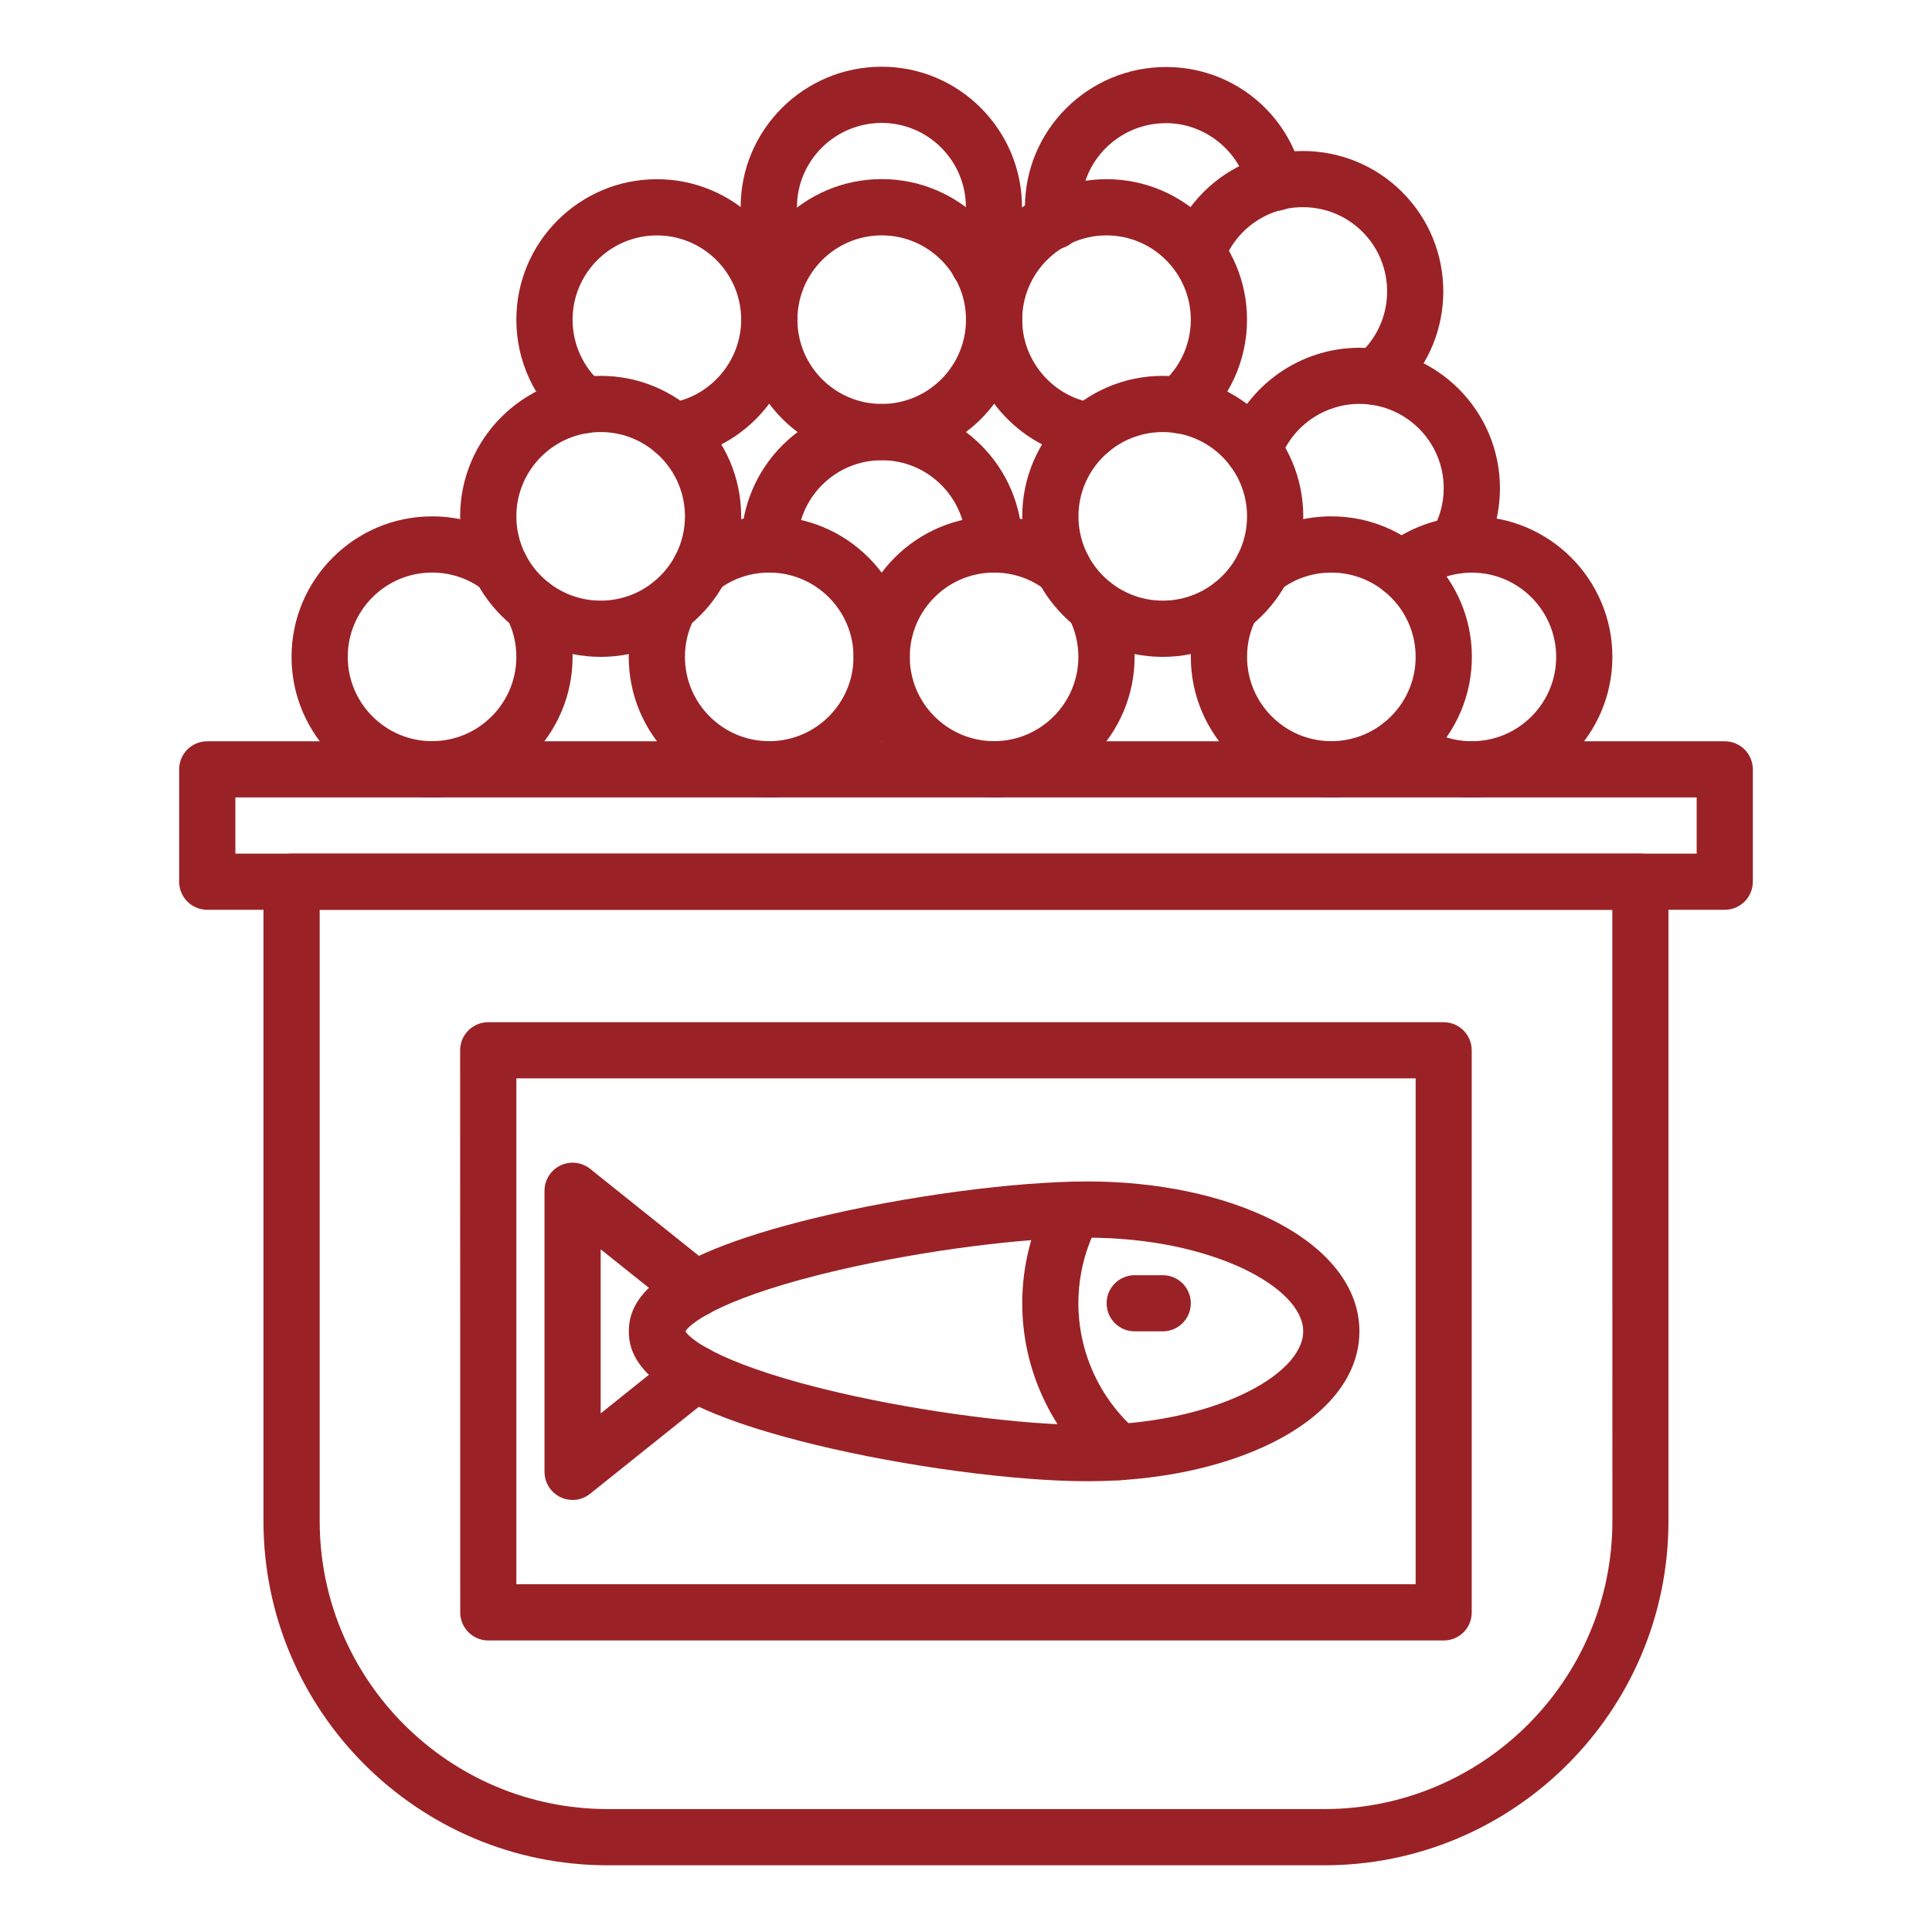 <?xml version="1.0" encoding="UTF-8"?> <svg xmlns="http://www.w3.org/2000/svg" viewBox="0 0 100 100" fill-rule="evenodd"><path d="m68.547 96.547h-37.094c-9.824 0-17.816-7.992-17.816-17.816v-33.094c0-0.805 0.652-1.453 1.453-1.453h69.816c0.805 0 1.453 0.652 1.453 1.453v33.09c0.004 9.824-7.988 17.82-17.812 17.82zm-52-49.457v31.637c0 8.223 6.688 14.91 14.91 14.91h37.09c8.223 0 14.91-6.688 14.91-14.91l-0.004-31.637z" fill="#9a2226"></path><path d="m89.273 47.09h-78.547c-0.805 0-1.453-0.652-1.453-1.453v-5.816c0-0.805 0.652-1.453 1.453-1.453h78.547c0.805 0 1.453 0.652 1.453 1.453v5.816c0 0.805-0.652 1.453-1.453 1.453zm-77.09-2.906h75.637v-2.91h-75.637z" fill="#9a2226"></path><path d="m74.727 84.91h-49.453c-0.805 0-1.453-0.652-1.453-1.453l-0.004-29.094c0-0.805 0.652-1.453 1.453-1.453h49.453c0.805 0 1.453 0.652 1.453 1.453v29.09c0.008 0.805-0.645 1.457-1.449 1.457zm-48-2.91h46.547v-26.184h-46.547z" fill="#9a2226"></path><path d="m56.305 76.668c-3.781 0-9.449-0.758-14.105-1.887-8.652-2.098-9.652-4.356-9.652-5.871s1-3.773 9.652-5.871c4.656-1.129 10.324-1.887 14.105-1.887 3.59 0 6.984 0.711 9.562 2 2.898 1.449 4.496 3.492 4.496 5.758 0 2.262-1.598 4.309-4.496 5.758-2.578 1.289-5.977 2-9.562 2zm-20.828-7.758c0.293 0.488 2.148 1.832 7.996 3.184 4.312 0.996 9.469 1.664 12.832 1.664 6.383 0 11.148-2.559 11.148-4.848 0-2.289-4.769-4.848-11.152-4.848-3.363 0-8.52 0.668-12.832 1.664-5.844 1.352-7.699 2.695-7.992 3.184z" fill="#9a2226"></path><path d="m29.637 77.637c-0.215 0-0.43-0.047-0.629-0.145-0.504-0.242-0.824-0.75-0.824-1.309v-14.547c0-0.559 0.32-1.07 0.824-1.312 0.504-0.242 1.102-0.176 1.539 0.176l6.356 5.086c0.629 0.504 0.73 1.418 0.227 2.043s-1.418 0.73-2.043 0.227l-3.996-3.191v8.492l3.992-3.195c0.629-0.504 1.543-0.398 2.043 0.227 0.504 0.629 0.398 1.543-0.227 2.043l-6.356 5.086c-0.262 0.211-0.582 0.32-0.906 0.32z" fill="#9a2226"></path><path d="m60.184 68.91h-1.453c-0.805 0-1.453-0.652-1.453-1.453 0-0.805 0.652-1.453 1.453-1.453h1.453c0.805 0 1.453 0.652 1.453 1.453s-0.652 1.453-1.453 1.453z" fill="#9a2226"></path><path d="m57.891 76.617c-0.336 0-0.676-0.117-0.949-0.355-2.562-2.215-4.031-5.426-4.031-8.809 0-1.93 0.484-3.844 1.398-5.531 0.383-0.707 1.266-0.969 1.973-0.586 0.707 0.383 0.969 1.266 0.586 1.973-0.688 1.266-1.051 2.699-1.051 4.144 0 2.535 1.102 4.945 3.023 6.609 0.609 0.527 0.672 1.445 0.148 2.051-0.285 0.336-0.691 0.504-1.098 0.504z" fill="#9a2226"></path><path d="m22.363 41.273c-4.012 0-7.273-3.262-7.273-7.273s3.262-7.273 7.273-7.273c1.625 0 3.16 0.523 4.445 1.516 0.516 0.398 0.691 1.078 0.473 1.66 0.613-0.109 1.246 0.184 1.547 0.766 0.527 1.02 0.809 2.172 0.809 3.332 0 4.012-3.262 7.273-7.273 7.273zm0-11.637c-2.406 0-4.363 1.957-4.363 4.363s1.957 4.363 4.363 4.363 4.363-1.957 4.363-4.363c0-0.707-0.164-1.379-0.484-1.996-0.195-0.379-0.211-0.805-0.07-1.18-0.391 0.07-0.809-0.02-1.145-0.281-0.766-0.594-1.688-0.906-2.664-0.906z" fill="#9a2226"></path><path d="m39.816 41.273c-4.012 0-7.273-3.262-7.273-7.273 0-1.16 0.281-2.312 0.809-3.332 0.301-0.582 0.938-0.875 1.547-0.766-0.219-0.582-0.043-1.262 0.473-1.66 1.281-0.992 2.82-1.516 4.445-1.516 4.012 0 7.273 3.262 7.273 7.273s-3.262 7.273-7.273 7.273zm-3.809-10.449c0.141 0.371 0.125 0.797-0.07 1.18-0.32 0.617-0.484 1.289-0.484 1.996 0 2.406 1.957 4.363 4.363 4.363s4.363-1.957 4.363-4.363-1.957-4.363-4.363-4.363c-0.977 0-1.898 0.312-2.664 0.906-0.336 0.262-0.754 0.352-1.145 0.281z" fill="#9a2226"></path><path d="m31.09 34c-4.012 0-7.273-3.262-7.273-7.273 0-4.012 3.262-7.273 7.273-7.273 4.012 0 7.273 3.262 7.273 7.273 0 4.012-3.262 7.273-7.273 7.273zm0-11.637c-2.406 0-4.363 1.957-4.363 4.363s1.957 4.363 4.363 4.363 4.363-1.957 4.363-4.363-1.957-4.363-4.363-4.363z" fill="#9a2226"></path><path d="m45.637 23.816c-4.012 0-7.273-3.262-7.273-7.273s3.262-7.273 7.273-7.273 7.273 3.262 7.273 7.273-3.262 7.273-7.273 7.273zm0-11.633c-2.406 0-4.363 1.957-4.363 4.363s1.957 4.363 4.363 4.363 4.363-1.957 4.363-4.363-1.957-4.363-4.363-4.363z" fill="#9a2226"></path><path d="m56.41 23.754c-0.07 0-0.145-0.004-0.215-0.016-3.531-0.527-6.195-3.617-6.195-7.191 0-4.012 3.262-7.273 7.273-7.273 4.012 0 7.273 3.262 7.273 7.273 0 2.133-0.93 4.148-2.555 5.535-0.609 0.52-1.527 0.449-2.051-0.164-0.52-0.609-0.449-1.527 0.164-2.051 0.973-0.832 1.531-2.043 1.531-3.32 0-2.406-1.957-4.363-4.363-4.363s-4.363 1.957-4.363 4.363c0 2.144 1.598 4 3.715 4.316 0.793 0.117 1.344 0.859 1.223 1.652-0.109 0.723-0.73 1.238-1.438 1.238z" fill="#9a2226"></path><path d="m71.199 20.969c-0.418 0-0.832-0.18-1.117-0.523-0.516-0.617-0.43-1.535 0.188-2.047 0.082-0.07 0.164-0.145 0.25-0.23 1.703-1.703 1.703-4.469 0-6.172-1.699-1.699-4.469-1.699-6.172 0-0.457 0.457-0.801 0.996-1.016 1.598-0.273 0.758-1.105 1.148-1.859 0.875s-1.148-1.105-0.875-1.859c0.363-1.008 0.934-1.906 1.695-2.668 2.836-2.836 7.449-2.836 10.285 0 2.836 2.836 2.836 7.449 0 10.285-0.148 0.148-0.293 0.281-0.445 0.406-0.273 0.227-0.605 0.336-0.934 0.336z" fill="#9a2226"></path><path d="m34.863 23.754c-0.707 0-1.328-0.52-1.438-1.238-0.117-0.793 0.43-1.535 1.223-1.652 2.117-0.316 3.715-2.172 3.715-4.316 0-2.406-1.957-4.363-4.363-4.363s-4.363 1.957-4.363 4.363c0 1.277 0.559 2.488 1.535 3.32 0.609 0.52 0.684 1.441 0.164 2.051-0.52 0.609-1.441 0.684-2.051 0.164-1.629-1.387-2.559-3.406-2.559-5.535 0-4.012 3.262-7.273 7.273-7.273s7.273 3.262 7.273 7.273c0 3.574-2.664 6.668-6.191 7.191-0.074 0.012-0.148 0.016-0.219 0.016z" fill="#9a2226"></path><path d="m40.547 15.09c-0.621 0-1.152-0.387-1.359-0.938-0.414-0.98-0.852-2.133-0.852-3.426 0-4.012 3.273-7.273 7.297-7.273 4.008 0 7.266 3.262 7.266 7.273 0 1.266-0.344 2.523-0.988 3.637-0.402 0.695-1.293 0.93-1.988 0.527s-0.93-1.293-0.527-1.988c0.391-0.672 0.598-1.426 0.598-2.176 0-2.406-1.953-4.363-4.356-4.363-2.418 0-4.387 1.957-4.387 4.363 0 0.77 0.316 1.578 0.641 2.336 0.078 0.18 0.117 0.375 0.117 0.57-0.008 0.805-0.66 1.457-1.461 1.457z" fill="#9a2226"></path><path d="m54.547 12.91c-0.805 0-1.453-0.652-1.453-1.453v-0.062c0-0.039-0.008-0.113-0.016-0.188-0.012-0.129-0.027-0.289-0.027-0.473 0-4.008 3.277-7.266 7.301-7.266 3.414 0 6.328 2.336 7.082 5.676 0.176 0.785-0.316 1.562-1.098 1.738-0.781 0.176-1.562-0.316-1.738-1.098-0.445-1.977-2.231-3.41-4.246-3.41-2.422 0-4.394 1.953-4.394 4.356 0 0.043 0.008 0.117 0.016 0.195 0.012 0.125 0.027 0.285 0.027 0.461v0.066c0 0.805-0.652 1.457-1.453 1.457z" fill="#9a2226"></path><path d="m51.453 29.637c-0.805 0-1.453-0.652-1.453-1.453 0-2.406-1.957-4.363-4.363-4.363s-4.363 1.957-4.363 4.363c0 0.805-0.652 1.453-1.453 1.453-0.805 0-1.453-0.652-1.453-1.453 0-4.012 3.262-7.273 7.273-7.273s7.273 3.262 7.273 7.273c-0.004 0.801-0.656 1.453-1.461 1.453z" fill="#9a2226"></path><path d="m51.453 41.273c-4.012 0-7.273-3.262-7.273-7.273s3.262-7.273 7.273-7.273c1.625 0 3.16 0.523 4.445 1.516 0.516 0.398 0.691 1.078 0.473 1.66 0.613-0.109 1.246 0.184 1.547 0.766 0.531 1.02 0.809 2.172 0.809 3.332 0 4.012-3.262 7.273-7.273 7.273zm0-11.637c-2.406 0-4.363 1.957-4.363 4.363s1.957 4.363 4.363 4.363 4.363-1.957 4.363-4.363c0-0.707-0.164-1.379-0.484-1.996-0.195-0.379-0.207-0.805-0.07-1.18-0.391 0.07-0.809-0.02-1.145-0.281-0.766-0.594-1.688-0.906-2.664-0.906z" fill="#9a2226"></path><path d="m68.91 41.273c-4.012 0-7.273-3.262-7.273-7.273 0-1.16 0.277-2.312 0.809-3.332 0.301-0.582 0.934-0.875 1.547-0.766-0.219-0.582-0.043-1.262 0.473-1.66 1.281-0.992 2.82-1.516 4.445-1.516 4.012 0 7.273 3.262 7.273 7.273s-3.266 7.273-7.273 7.273zm-3.812-10.449c0.141 0.371 0.125 0.797-0.07 1.18-0.32 0.617-0.48 1.289-0.48 1.996 0 2.406 1.957 4.363 4.363 4.363s4.363-1.957 4.363-4.363-1.957-4.363-4.363-4.363c-0.977 0-1.898 0.312-2.664 0.906-0.34 0.262-0.758 0.352-1.148 0.281z" fill="#9a2226"></path><path d="m60.184 34c-4.012 0-7.273-3.262-7.273-7.273 0-4.012 3.262-7.273 7.273-7.273 4.012 0 7.273 3.262 7.273 7.273-0.004 4.012-3.266 7.273-7.273 7.273zm0-11.637c-2.406 0-4.363 1.957-4.363 4.363s1.957 4.363 4.363 4.363 4.363-1.957 4.363-4.363-1.961-4.363-4.363-4.363z" fill="#9a2226"></path><path d="m76.184 41.273c-1.648 0-3.266-0.566-4.547-1.598-0.625-0.504-0.727-1.418-0.223-2.043 0.504-0.625 1.418-0.727 2.043-0.223 0.777 0.625 1.723 0.957 2.727 0.957 2.406 0 4.363-1.957 4.363-4.363s-1.957-4.363-4.363-4.363c-1.004 0-1.945 0.332-2.727 0.957-0.625 0.504-1.543 0.402-2.043-0.223-0.504-0.625-0.402-1.543 0.223-2.043 1.281-1.039 2.894-1.605 4.547-1.605 4.012 0 7.273 3.262 7.273 7.273-0.004 4.012-3.266 7.273-7.273 7.273z" fill="#9a2226"></path><path d="m75.367 29.691c-0.254 0-0.512-0.066-0.746-0.207-0.691-0.414-0.914-1.305-0.504-1.996 0.398-0.668 0.609-1.434 0.609-2.219 0-2.406-1.957-4.363-4.363-4.363-1.836 0-3.488 1.16-4.109 2.887-0.273 0.758-1.105 1.148-1.859 0.875-0.754-0.273-1.148-1.105-0.875-1.859 1.035-2.875 3.785-4.809 6.844-4.809 4.012 0 7.273 3.262 7.273 7.273 0 1.312-0.352 2.594-1.02 3.711-0.273 0.457-0.758 0.707-1.25 0.707z" fill="#9a2226"></path></svg> 